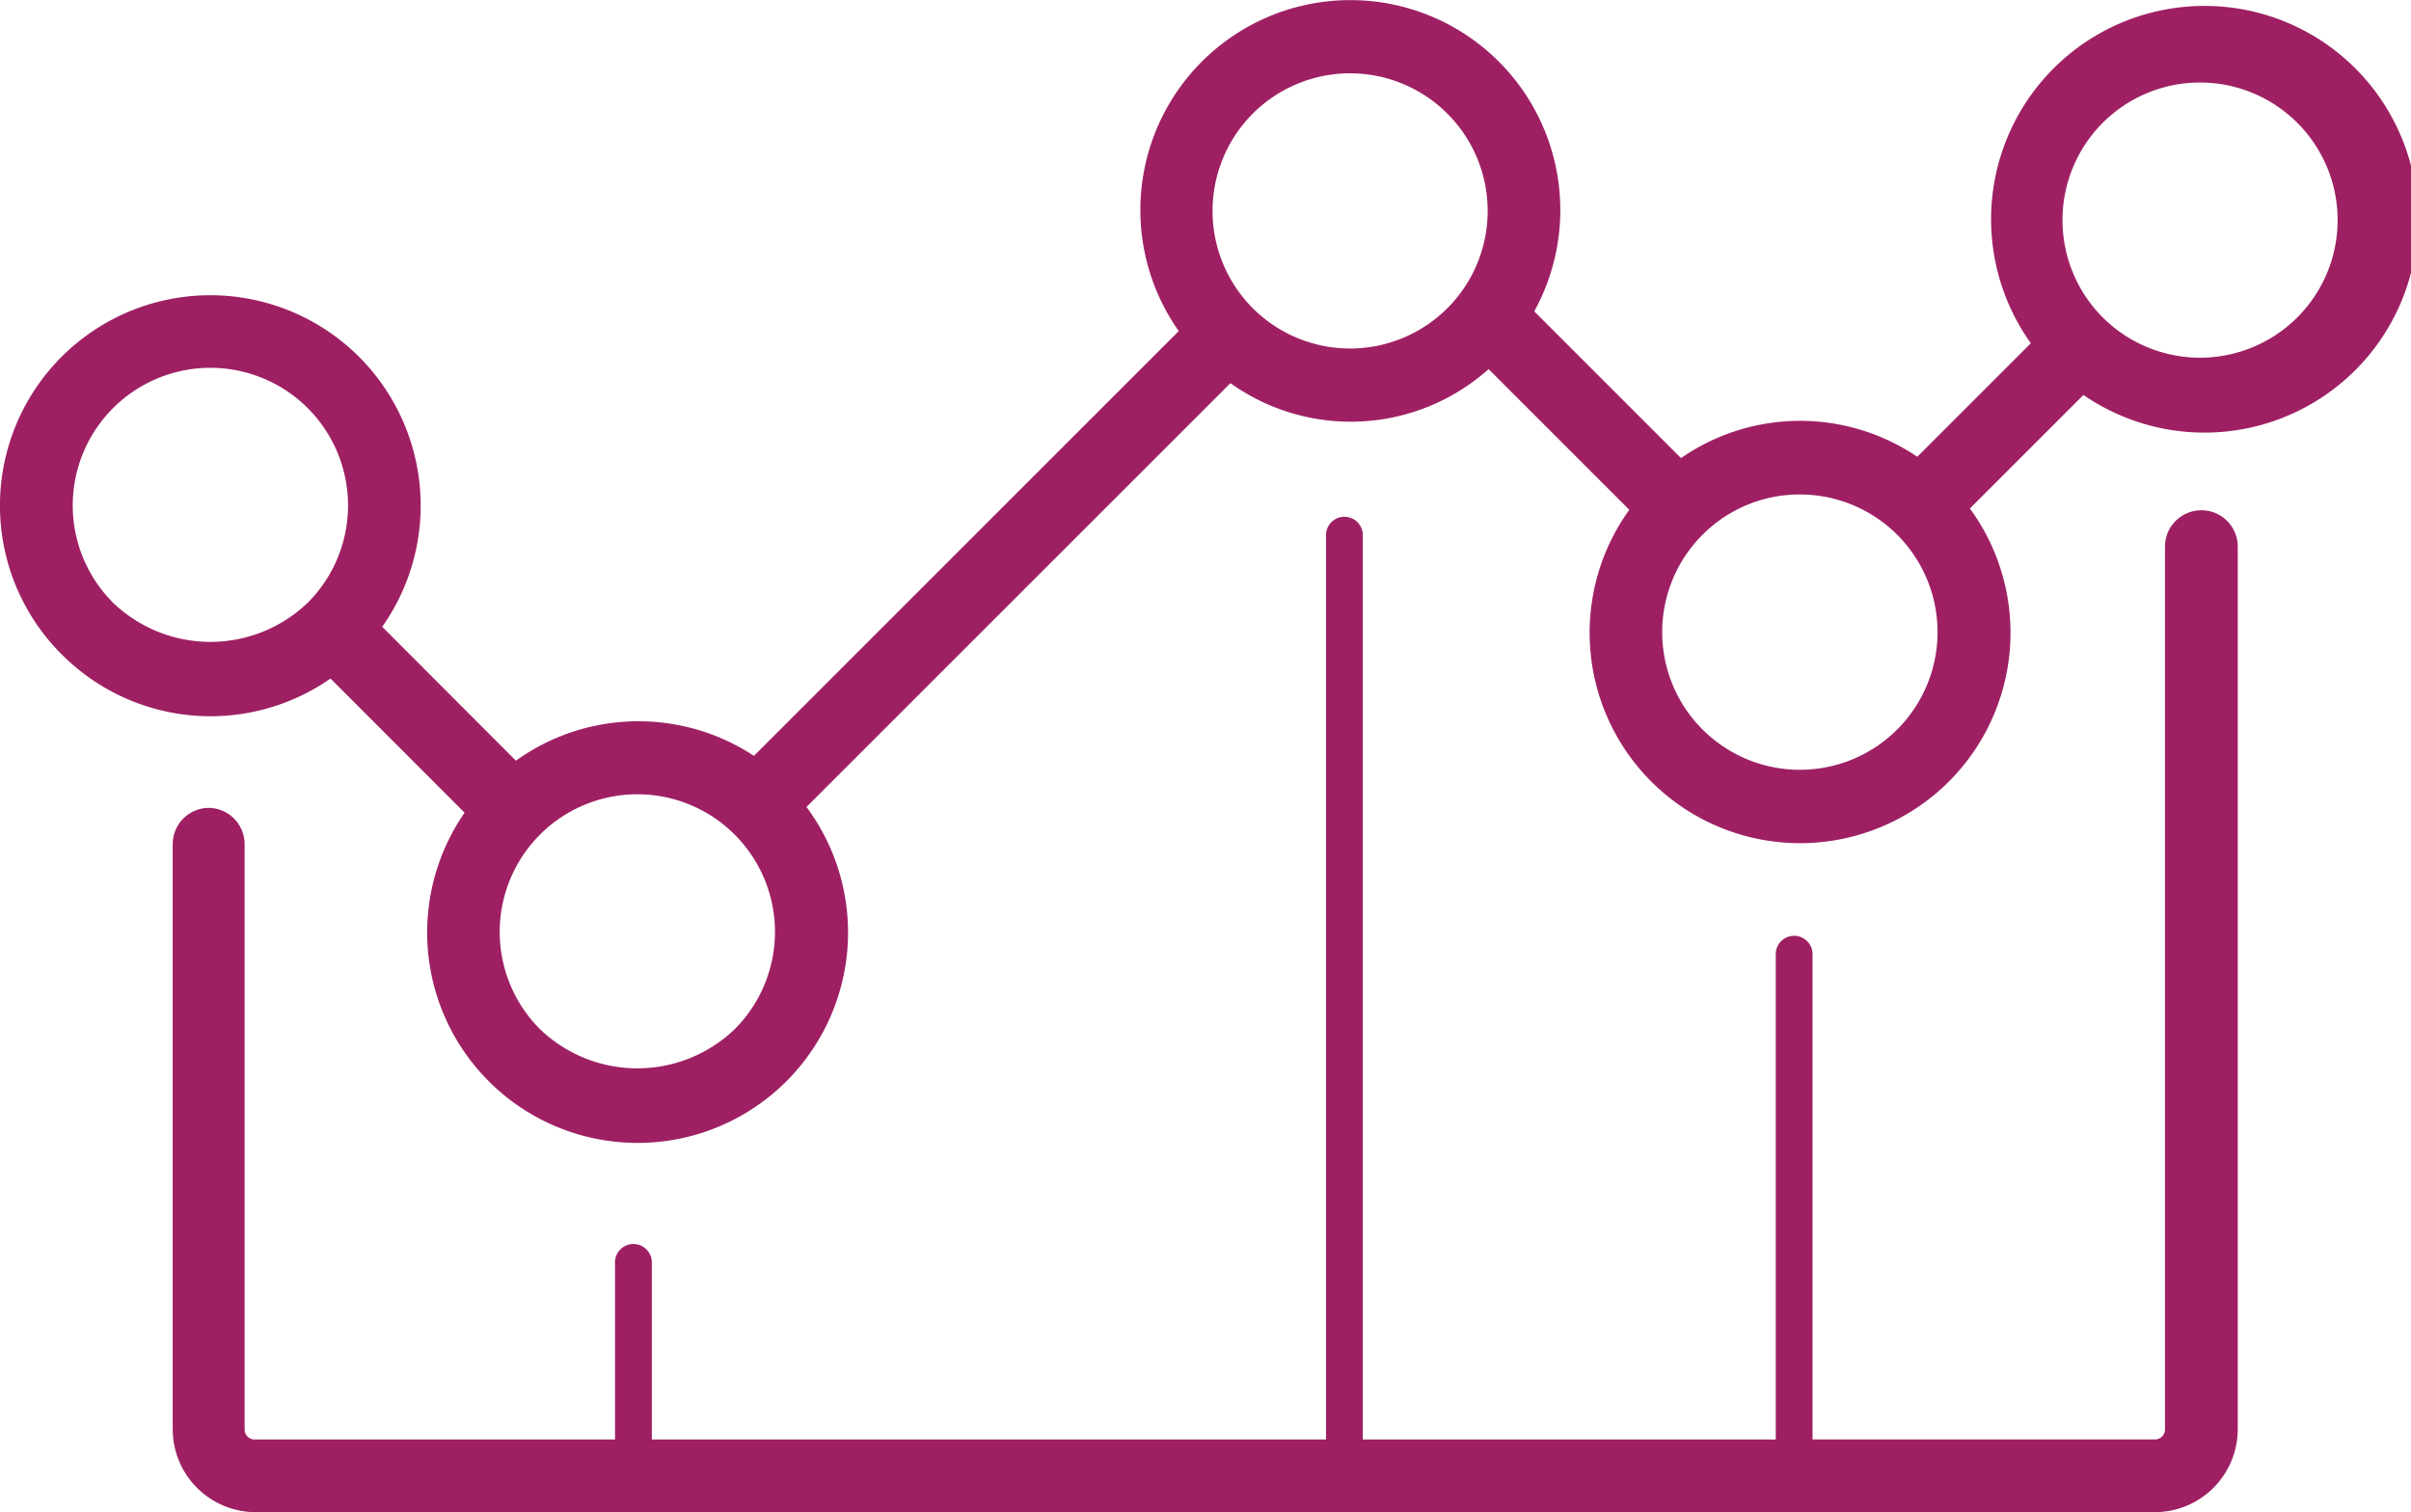 <?xml version="1.0" encoding="UTF-8"?>
<svg xmlns="http://www.w3.org/2000/svg" width="62.429" height="39.161" viewBox="0 0 62.429 39.161">
  <g id="DigitalJargon_Icons-06" transform="translate(-17.27 -22.868)">
    <path id="Path_235" data-name="Path 235" d="M18.87,39.816a5.433,5.433,0,0,0,6.958.624L29.3,43.914a5.449,5.449,0,1,0,8.853-.148L49.13,32.79a5.359,5.359,0,0,0,6.685-.363l3.643,3.643a5.449,5.449,0,1,0,8.819-.034l2.94-2.94a5.525,5.525,0,1,0-1.362-1.339l-2.94,2.94a5.411,5.411,0,0,0-6.118.034l-3.8-3.8a5.437,5.437,0,1,0-9.205.511l-11,11a5.439,5.439,0,0,0-6.163.125L27.167,39.1a5.447,5.447,0,1,0-8.3.715ZM71.717,26.048a3.563,3.563,0,1,1,0,5.04A3.568,3.568,0,0,1,71.717,26.048Zm-7.843,9.625a3.565,3.565,0,1,1-2.52,1.044,3.546,3.546,0,0,1,2.52-1.044ZM49.709,25.81a3.563,3.563,0,1,1,0,5.04,3.568,3.568,0,0,1,0-5.04ZM33.773,43.437a3.564,3.564,0,0,1,2.52,6.084,3.64,3.64,0,0,1-5.04,0,3.564,3.564,0,0,1,2.52-6.084Zm-13.575-10a3.563,3.563,0,0,1,5.04,5.04,3.64,3.64,0,0,1-5.04,0,3.562,3.562,0,0,1,0-5.04Z" transform="translate(0 0)" fill="#9e2063"></path>
    <path id="Path_236" data-name="Path 236" d="M22.152,42.217a.94.94,0,0,0-.942.942V58.311a2.151,2.151,0,0,0,2.145,2.145H72.536a2.151,2.151,0,0,0,2.145-2.145V35.452a.942.942,0,1,0-1.884,0V58.311a.257.257,0,0,1-.261.261H63.671V45.985a.477.477,0,0,0-.953,0V58.573H52.026V35.134a.477.477,0,0,0-.953,0V58.573H33.616V54.01a.477.477,0,1,0-.953,0v4.563h-9.33a.257.257,0,0,1-.261-.261V43.159a.94.94,0,0,0-.942-.942Z" transform="translate(0.532 1.572)" fill="#9e2063"></path>
  </g>
</svg>

